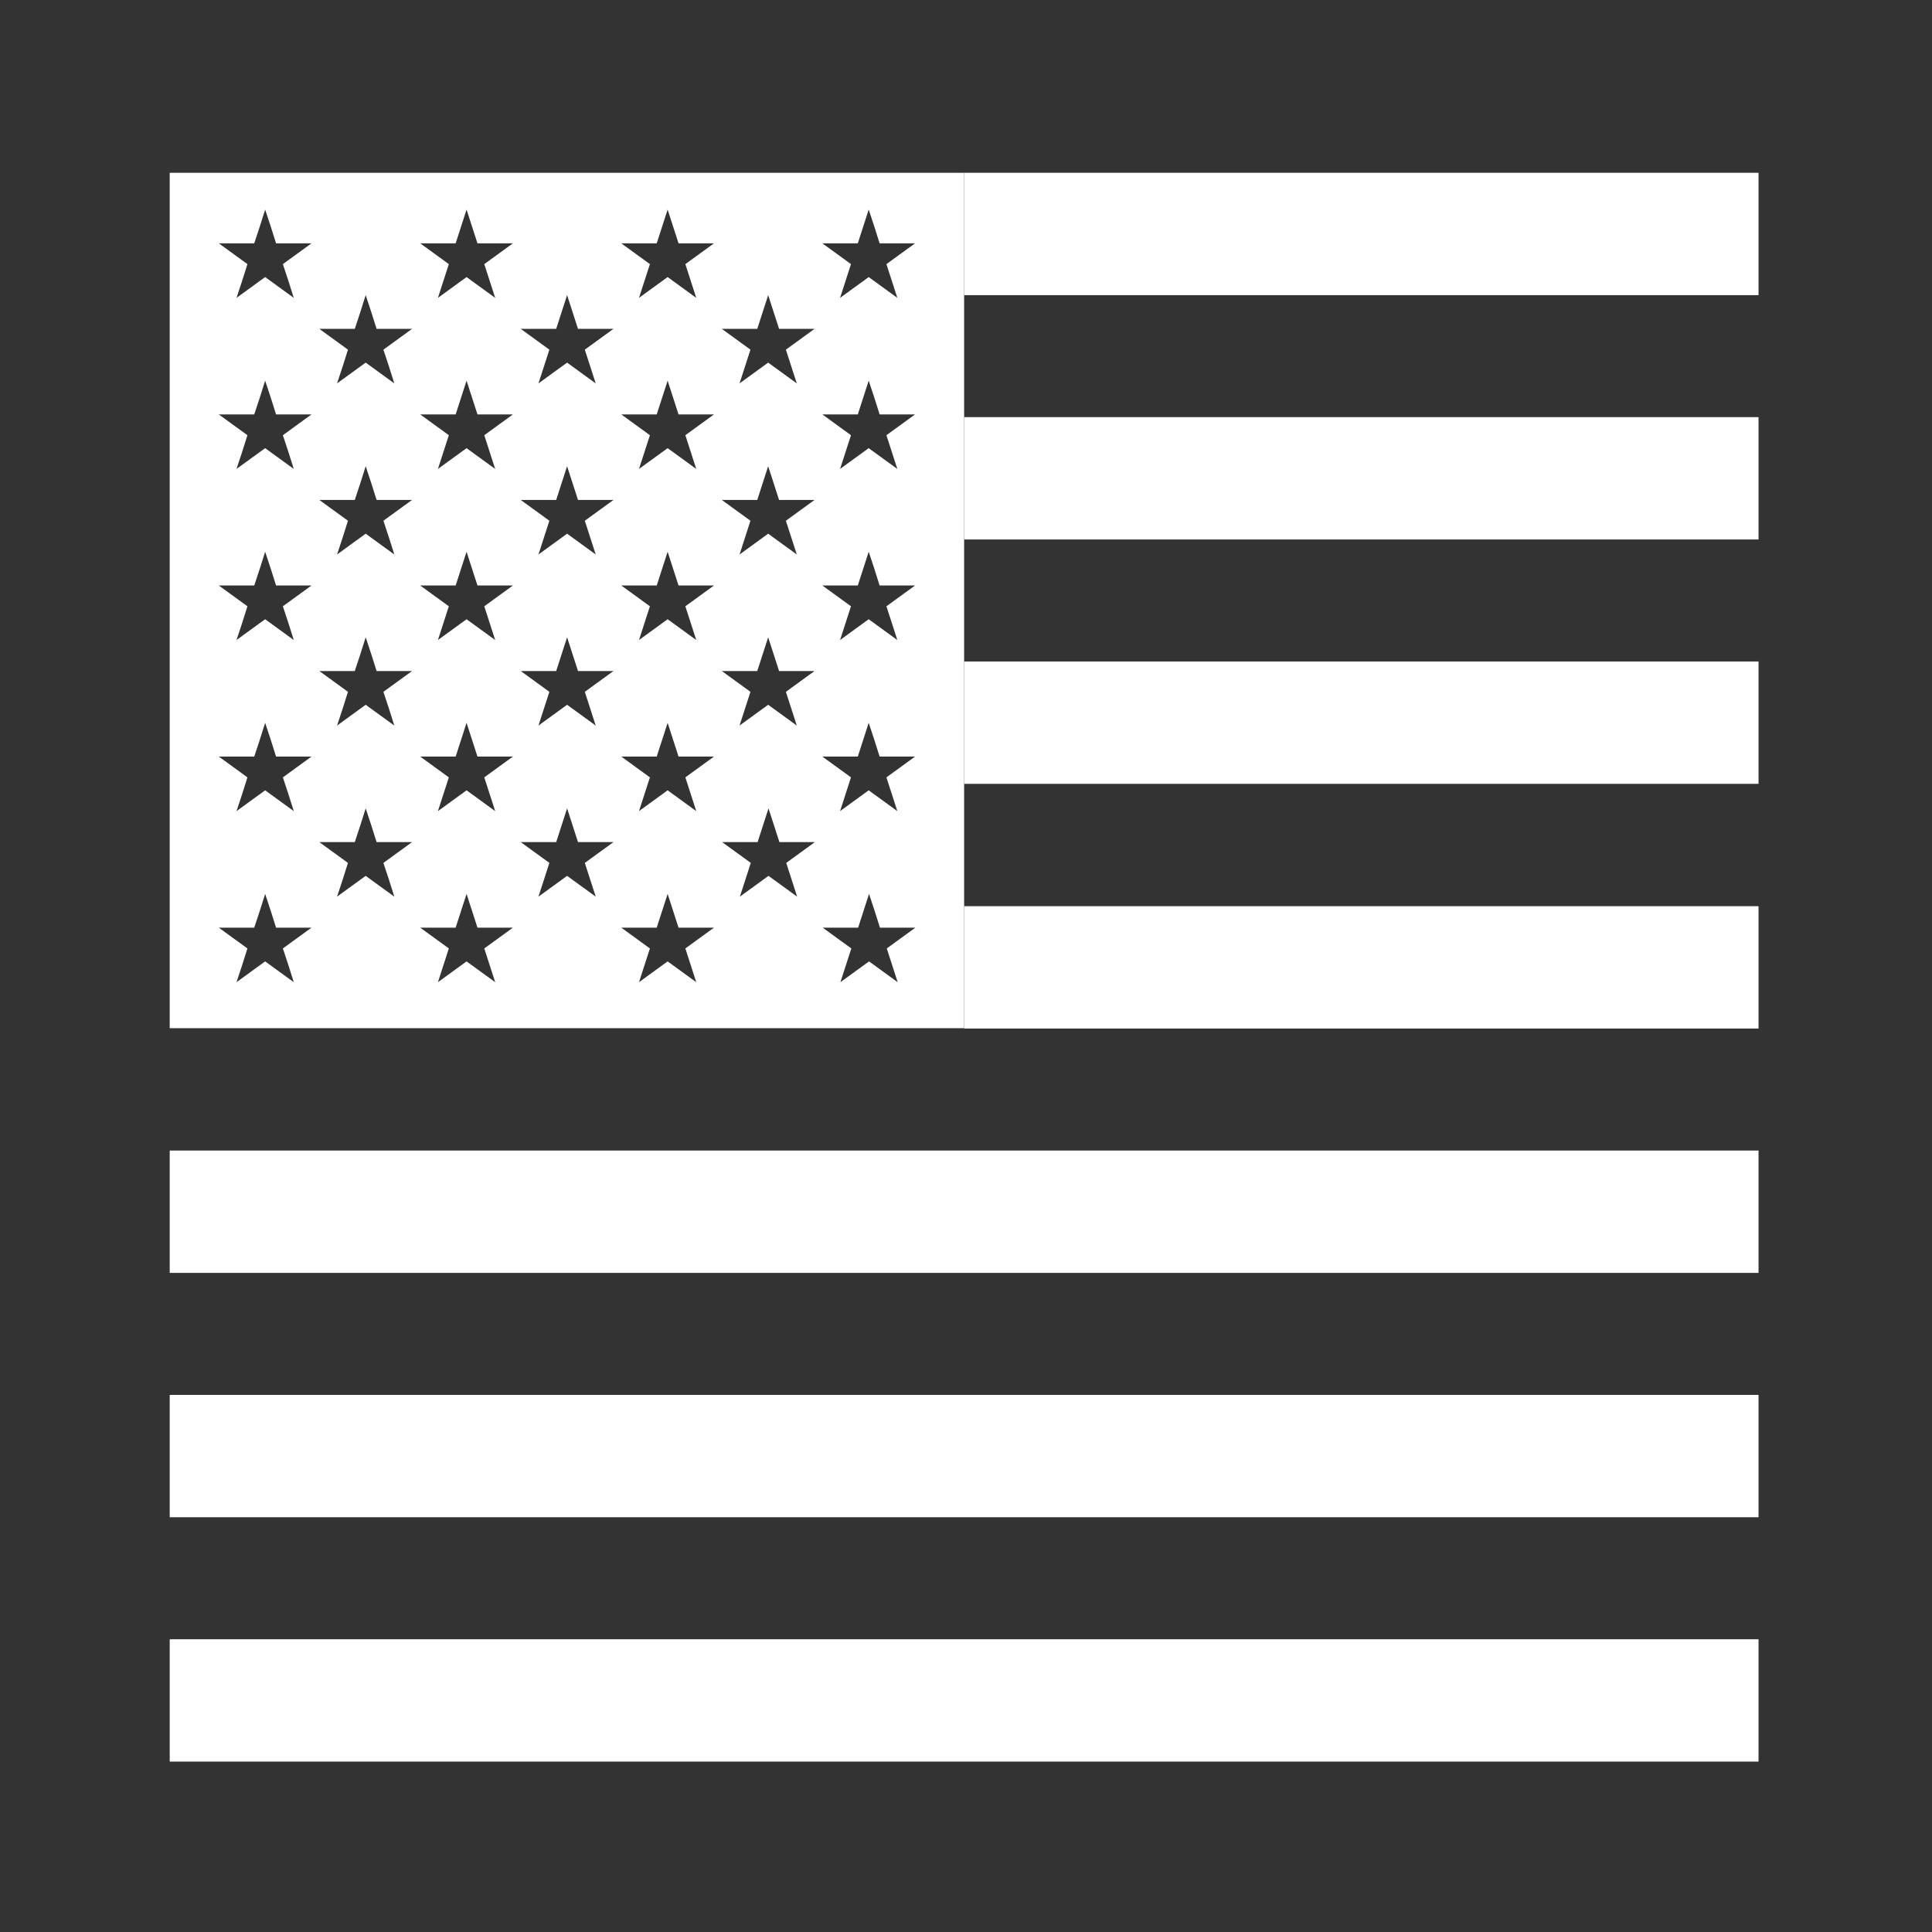 <?xml version="1.0" encoding="UTF-8"?>
<svg id="People" xmlns="http://www.w3.org/2000/svg" version="1.1" viewBox="0 0 566.9 566.9">
  <rect x="0" y="0" width="566.9" height="566.9" fill="#333333" stroke="none"/>
  <!-- Generator: Adobe Illustrator 29.1.0, SVG Export Plug-In . SVG Version: 2.1.0 Build 142)  -->
  <defs>
    <style>
      .st0 {
        fill: #fff;
      }
    </style>
  </defs>
  <rect id="Red_7" class="st0" x="49.8" y="481" width="466.2" height="35.9"/>
  <rect id="Red_6" class="st0" x="49.8" y="409.3" width="466.2" height="35.9"/>
  <rect id="Red_5" class="st0" x="49.8" y="337.6" width="466.2" height="35.9"/>
  <rect id="Red_4" class="st0" x="282.9" y="265.9" width="233.1" height="35.9"/>
  <rect id="Red_3" class="st0" x="282.9" y="194.1" width="233.1" height="35.9"/>
  <rect id="Red_2" class="st0" x="282.9" y="122.4" width="233.1" height="35.9"/>
  <rect id="Red_1" class="st0" x="282.9" y="50.7" width="233.1" height="35.9"/>
  <path class="st0" d="M49.8,50.7v251h233.1V50.7H49.8ZM86.2,288.2c-2.8-2-5.6-4.1-8.4-6.1-2.8,2-5.6,4.1-8.4,6.1,1.1-3.3,2.2-6.6,3.2-9.9-2.8-2-5.6-4.1-8.4-6.1h10.4c1.1-3.3,2.2-6.6,3.2-9.9,1.1,3.3,2.2,6.6,3.2,9.9h10.4c-2.8,2-5.6,4.1-8.4,6.1,1.1,3.3,2.2,6.6,3.2,9.9h0ZM83,228.1c1.1,3.3,2.2,6.6,3.2,9.9-2.8-2-5.6-4.1-8.4-6.1-2.8,2-5.6,4.1-8.4,6.1,1.1-3.3,2.2-6.6,3.2-9.9-2.8-2-5.6-4.1-8.4-6.1h10.4c1.1-3.3,2.2-6.6,3.2-9.9,1.1,3.3,2.2,6.6,3.2,9.9h10.4c-2.8,2-5.6,4.1-8.4,6.1h0ZM83,177.9c1.1,3.3,2.2,6.6,3.2,9.9-2.8-2-5.6-4.1-8.4-6.1-2.8,2-5.6,4.1-8.4,6.1,1.1-3.3,2.2-6.6,3.2-9.9-2.8-2-5.6-4.1-8.4-6.1h10.4c1.1-3.3,2.2-6.6,3.2-9.9,1.1,3.3,2.2,6.6,3.2,9.9h10.4c-2.8,2-5.6,4.1-8.4,6.1h0ZM83,127.7c1.1,3.3,2.2,6.6,3.2,9.9-2.8-2-5.6-4.1-8.4-6.1-2.8,2-5.6,4.1-8.4,6.1,1.1-3.3,2.2-6.6,3.2-9.9-2.8-2-5.6-4.1-8.4-6.1h10.4c1.1-3.3,2.2-6.6,3.2-9.9,1.1,3.3,2.2,6.6,3.2,9.9h10.4c-2.8,2-5.6,4.1-8.4,6.1h0ZM83,77.5c1.1,3.3,2.2,6.6,3.2,9.9-2.8-2-5.6-4.1-8.4-6.1-2.8,2-5.6,4.1-8.4,6.1,1.1-3.3,2.2-6.6,3.2-9.9-2.8-2-5.6-4.1-8.4-6.1h10.4c1.1-3.3,2.2-6.6,3.2-9.9,1.1,3.3,2.2,6.6,3.2,9.9h10.4c-2.8,2-5.6,4.1-8.4,6.1h0ZM115.7,263.1c-2.8-2-5.6-4.1-8.4-6.1-2.8,2-5.6,4.1-8.4,6.1,1.1-3.3,2.2-6.6,3.2-9.9-2.8-2-5.6-4.1-8.4-6.1h10.4c1.1-3.3,2.2-6.6,3.2-9.9,1.1,3.3,2.2,6.6,3.2,9.9h10.4c-2.8,2-5.6,4.1-8.4,6.1,1.1,3.3,2.2,6.6,3.2,9.9h0ZM112.5,203c1.1,3.3,2.2,6.6,3.2,9.9-2.8-2-5.6-4.1-8.4-6.1-2.8,2-5.6,4.1-8.4,6.1,1.1-3.3,2.2-6.6,3.2-9.9-2.8-2-5.6-4.1-8.4-6.1h10.4c1.1-3.3,2.2-6.6,3.2-9.9,1.1,3.3,2.2,6.6,3.2,9.9h10.4c-2.8,2-5.6,4.1-8.4,6.1h0ZM112.5,152.8c1.1,3.3,2.2,6.6,3.2,9.9-2.8-2-5.6-4.1-8.4-6.1-2.8,2-5.6,4.1-8.4,6.1,1.1-3.3,2.2-6.6,3.2-9.9-2.8-2-5.6-4.1-8.4-6.1h10.4c1.1-3.3,2.2-6.6,3.2-9.9,1.1,3.3,2.2,6.6,3.2,9.9h10.4c-2.8,2-5.6,4.1-8.4,6.1h0ZM112.5,102.6c1.1,3.3,2.2,6.6,3.2,9.9-2.8-2-5.6-4.1-8.4-6.1-2.8,2-5.6,4.1-8.4,6.1,1.1-3.3,2.2-6.6,3.2-9.9-2.8-2-5.6-4.1-8.4-6.1h10.4c1.1-3.3,2.2-6.6,3.2-9.9,1.1,3.3,2.2,6.6,3.2,9.9h10.4c-2.8,2-5.6,4.1-8.4,6.1h0ZM145.3,288.2c-2.8-2-5.6-4.1-8.4-6.1-2.8,2-5.6,4.1-8.4,6.1,1.1-3.3,2.1-6.6,3.2-9.9-2.8-2-5.6-4.1-8.4-6.1h10.4c1.1-3.3,2.1-6.6,3.2-9.9,1.1,3.3,2.1,6.6,3.2,9.9h10.4c-2.8,2-5.6,4.1-8.4,6.1,1.1,3.3,2.1,6.6,3.2,9.9h0ZM142.1,228.1c1.1,3.3,2.1,6.6,3.2,9.9-2.8-2-5.6-4.1-8.4-6.1-2.8,2-5.6,4.1-8.4,6.1,1.1-3.3,2.1-6.6,3.2-9.9-2.8-2-5.6-4.1-8.4-6.1h10.4c1.1-3.3,2.1-6.6,3.2-9.9,1.1,3.3,2.1,6.6,3.2,9.9h10.4c-2.8,2-5.6,4.1-8.4,6.1h0ZM142.1,177.9c1.1,3.3,2.1,6.6,3.2,9.9-2.8-2-5.6-4.1-8.4-6.1-2.8,2-5.6,4.1-8.4,6.1,1.1-3.3,2.1-6.6,3.2-9.9-2.8-2-5.6-4.1-8.4-6.1h10.4c1.1-3.3,2.1-6.6,3.2-9.9,1.1,3.3,2.1,6.6,3.2,9.9h10.4c-2.8,2-5.6,4.1-8.4,6.1h0ZM142.1,127.7c1.1,3.3,2.1,6.6,3.2,9.9-2.8-2-5.6-4.1-8.4-6.1-2.8,2-5.6,4.1-8.4,6.1,1.1-3.3,2.1-6.6,3.2-9.9-2.8-2-5.6-4.1-8.4-6.1h10.4c1.1-3.3,2.1-6.6,3.2-9.9,1.1,3.3,2.1,6.6,3.2,9.9h10.4l-8.4,6.1h0ZM142.1,77.5c1.1,3.3,2.1,6.6,3.2,9.9-2.8-2-5.6-4.1-8.4-6.1-2.8,2-5.6,4.1-8.4,6.1,1.1-3.3,2.1-6.6,3.2-9.9-2.8-2-5.6-4.1-8.4-6.1h10.4c1.1-3.3,2.1-6.6,3.2-9.9,1.1,3.3,2.1,6.6,3.2,9.9h10.4l-8.4,6.1h0ZM174.8,263.1c-2.8-2-5.6-4.1-8.4-6.1-2.8,2-5.6,4.1-8.4,6.1,1.1-3.3,2.1-6.6,3.2-9.9-2.8-2-5.6-4.1-8.4-6.1h10.4c1.1-3.3,2.1-6.6,3.2-9.9,1.1,3.3,2.1,6.6,3.2,9.9h10.4c-2.8,2-5.6,4.1-8.4,6.1,1.1,3.3,2.1,6.6,3.2,9.9h0ZM171.6,203c1.1,3.3,2.1,6.6,3.2,9.9-2.8-2-5.6-4.1-8.4-6.1-2.8,2-5.6,4.1-8.4,6.1,1.1-3.3,2.1-6.6,3.2-9.9-2.8-2-5.6-4.1-8.4-6.1h10.4c1.1-3.3,2.1-6.6,3.2-9.9,1.1,3.3,2.1,6.6,3.2,9.9h10.4c-2.8,2-5.6,4.1-8.4,6.1h0ZM171.6,152.8c1.1,3.3,2.1,6.6,3.2,9.9-2.8-2-5.6-4.1-8.4-6.1-2.8,2-5.6,4.1-8.4,6.1,1.1-3.3,2.1-6.6,3.2-9.9-2.8-2-5.6-4.1-8.4-6.1h10.4c1.1-3.3,2.1-6.6,3.2-9.9,1.1,3.3,2.1,6.6,3.2,9.9h10.4c-2.8,2-5.6,4.1-8.4,6.1h0ZM171.6,102.6c1.1,3.3,2.1,6.6,3.2,9.9-2.8-2-5.6-4.1-8.4-6.1-2.8,2-5.6,4.1-8.4,6.1,1.1-3.3,2.1-6.6,3.2-9.9-2.8-2-5.6-4.1-8.4-6.1h10.4c1.1-3.3,2.1-6.6,3.2-9.9,1.1,3.3,2.1,6.6,3.2,9.9h10.4l-8.4,6.1h0ZM204.3,288.2c-2.8-2-5.6-4.1-8.4-6.1-2.8,2-5.6,4.1-8.4,6.1,1.1-3.3,2.1-6.6,3.2-9.9-2.8-2-5.6-4.1-8.4-6.1h10.4c1.1-3.3,2.1-6.6,3.2-9.9,1.1,3.3,2.1,6.6,3.2,9.9h10.4c-2.8,2-5.6,4.1-8.4,6.1,1.1,3.3,2.1,6.6,3.2,9.9h0ZM201.1,228.1c1.1,3.3,2.1,6.6,3.2,9.9-2.8-2-5.6-4.1-8.4-6.1-2.8,2-5.6,4.1-8.4,6.1,1.1-3.3,2.1-6.6,3.2-9.9-2.8-2-5.6-4.1-8.4-6.1h10.4c1.1-3.3,2.1-6.6,3.2-9.9,1.1,3.3,2.1,6.6,3.2,9.9h10.4c-2.8,2-5.6,4.1-8.4,6.1h0ZM201.1,177.9c1.1,3.3,2.1,6.6,3.2,9.9-2.8-2-5.6-4.1-8.4-6.1-2.8,2-5.6,4.1-8.4,6.1,1.1-3.3,2.1-6.6,3.2-9.9-2.8-2-5.6-4.1-8.4-6.1h10.4c1.1-3.3,2.1-6.6,3.2-9.9,1.1,3.3,2.1,6.6,3.2,9.9h10.4c-2.8,2-5.6,4.1-8.4,6.1h0ZM201.1,127.7c1.1,3.3,2.1,6.6,3.2,9.9-2.8-2-5.6-4.1-8.4-6.1-2.8,2-5.6,4.1-8.4,6.1,1.1-3.3,2.1-6.6,3.2-9.9-2.8-2-5.6-4.1-8.4-6.1h10.4c1.1-3.3,2.1-6.6,3.2-9.9,1.1,3.3,2.1,6.6,3.2,9.9h10.4l-8.4,6.1h0ZM201.1,77.5c1.1,3.3,2.1,6.6,3.2,9.9-2.8-2-5.6-4.1-8.4-6.1-2.8,2-5.6,4.1-8.4,6.1,1.1-3.3,2.1-6.6,3.2-9.9-2.8-2-5.6-4.1-8.4-6.1h10.4c1.1-3.3,2.1-6.6,3.2-9.9,1.1,3.3,2.1,6.6,3.2,9.9h10.4l-8.4,6.1h0ZM233.9,263.1c-2.8-2-5.6-4.1-8.4-6.1-2.8,2-5.6,4.1-8.4,6.1,1.1-3.3,2.1-6.6,3.2-9.9-2.8-2-5.6-4.1-8.4-6.1h10.4c1.1-3.3,2.1-6.6,3.2-9.9,1.1,3.3,2.1,6.6,3.2,9.9h10.4c-2.8,2-5.6,4.1-8.4,6.1,1.1,3.3,2.1,6.6,3.2,9.9h0ZM230.6,203c1.1,3.3,2.1,6.6,3.2,9.9-2.8-2-5.6-4.1-8.4-6.1-2.8,2-5.6,4.1-8.4,6.1,1.1-3.3,2.1-6.6,3.2-9.9-2.8-2-5.6-4.1-8.4-6.1h10.4c1.1-3.3,2.1-6.6,3.2-9.9,1.1,3.3,2.1,6.6,3.2,9.9h10.4c-2.8,2-5.6,4.1-8.4,6.1h0ZM230.6,152.8c1.1,3.3,2.1,6.6,3.2,9.9-2.8-2-5.6-4.1-8.4-6.1-2.8,2-5.6,4.1-8.4,6.1,1.1-3.3,2.1-6.6,3.2-9.9-2.8-2-5.6-4.1-8.4-6.1h10.4c1.1-3.3,2.1-6.6,3.2-9.9,1.1,3.3,2.1,6.6,3.2,9.9h10.4c-2.8,2-5.6,4.1-8.4,6.1h0ZM230.6,102.6c1.1,3.3,2.1,6.6,3.2,9.9-2.8-2-5.6-4.1-8.4-6.1-2.8,2-5.6,4.1-8.4,6.1,1.1-3.3,2.1-6.6,3.2-9.9-2.8-2-5.6-4.1-8.4-6.1h10.4c1.1-3.3,2.1-6.6,3.2-9.9,1.1,3.3,2.1,6.6,3.2,9.9h10.4l-8.4,6.1h0ZM263.4,288.2c-2.8-2-5.6-4.1-8.4-6.1-2.8,2-5.6,4.1-8.4,6.1,1.1-3.3,2.1-6.6,3.2-9.9-2.8-2-5.6-4.1-8.4-6.1h10.4c1.1-3.3,2.1-6.6,3.2-9.9,1.1,3.3,2.2,6.6,3.2,9.9h10.4c-2.8,2-5.6,4.1-8.4,6.1,1.1,3.3,2.1,6.6,3.2,9.9h0ZM260.1,228.1c1.1,3.3,2.1,6.6,3.2,9.9-2.8-2-5.6-4.1-8.4-6.1-2.8,2-5.6,4.1-8.4,6.1,1.1-3.3,2.1-6.6,3.2-9.9-2.8-2-5.6-4.1-8.4-6.1h10.4c1.1-3.3,2.1-6.6,3.2-9.9,1.1,3.3,2.2,6.6,3.2,9.9h10.4c-2.8,2-5.6,4.1-8.4,6.1h0ZM260.1,177.9c1.1,3.3,2.1,6.6,3.2,9.9-2.8-2-5.6-4.1-8.4-6.1-2.8,2-5.6,4.1-8.4,6.1,1.1-3.3,2.1-6.6,3.2-9.9-2.8-2-5.6-4.1-8.4-6.1h10.4c1.1-3.3,2.1-6.6,3.2-9.9,1.1,3.3,2.2,6.6,3.2,9.9h10.4c-2.8,2-5.6,4.1-8.4,6.1h0ZM260.1,127.7c1.1,3.3,2.1,6.6,3.2,9.9-2.8-2-5.6-4.1-8.4-6.1-2.8,2-5.6,4.1-8.4,6.1,1.1-3.3,2.1-6.6,3.2-9.9-2.8-2-5.6-4.1-8.4-6.1h10.4c1.1-3.3,2.1-6.6,3.2-9.9,1.1,3.3,2.2,6.6,3.2,9.9h10.4l-8.4,6.1h0ZM260.1,77.5c1.1,3.3,2.1,6.6,3.2,9.9-2.8-2-5.6-4.1-8.4-6.1-2.8,2-5.6,4.1-8.4,6.1,1.1-3.3,2.1-6.6,3.2-9.9-2.8-2-5.6-4.1-8.4-6.1h10.4c1.1-3.3,2.1-6.6,3.2-9.9,1.1,3.3,2.2,6.6,3.2,9.9h10.4l-8.4,6.1h0Z"/>
</svg>